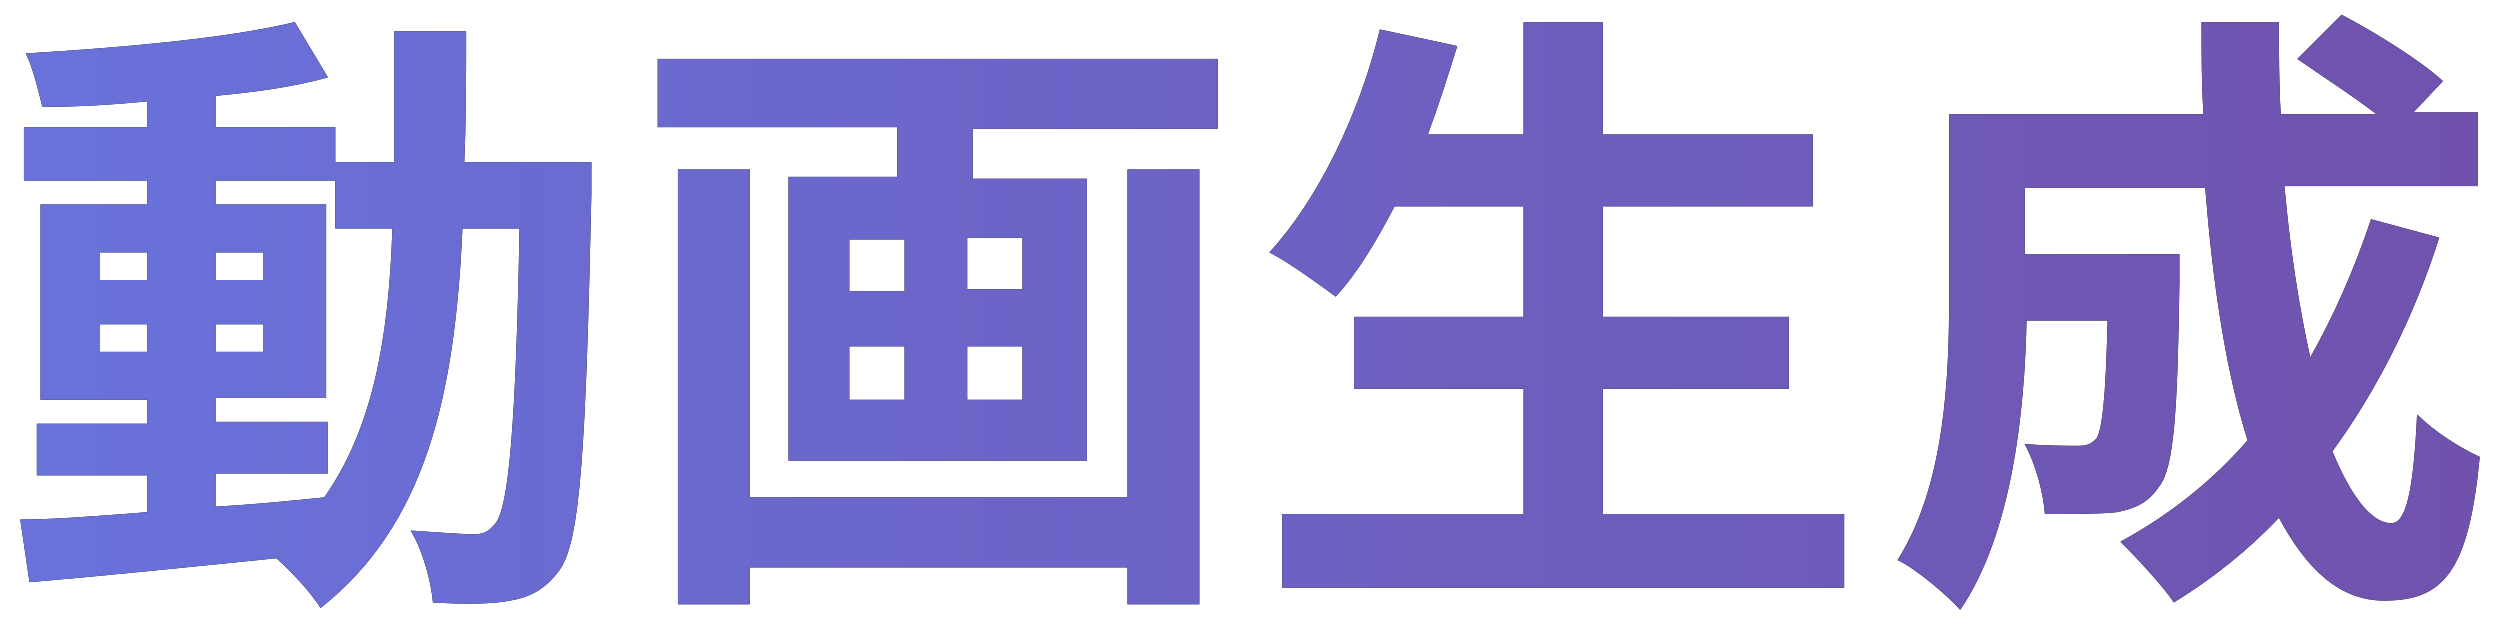 <?xml version="1.0" encoding="utf-8"?>
<!-- Generator: Adobe Illustrator 27.7.0, SVG Export Plug-In . SVG Version: 6.00 Build 0)  -->
<svg version="1.1" id="_レイヤー_2" xmlns="http://www.w3.org/2000/svg" xmlns:xlink="http://www.w3.org/1999/xlink" x="0px"
	 y="0px" viewBox="0 0 135.7 34.2" style="enable-background:new 0 0 135.7 34.2;" xml:space="preserve">
<style type="text/css">
	.st0{fill:url(#SVGID_1_);}
	.st1{fill:url(#SVGID_00000105395751400147937220000000105320640789478559_);}
	.st2{fill:url(#SVGID_00000132083002804561504620000013027388903563178127_);}
	.st3{fill:url(#SVGID_00000057863400096721848310000008289051753235251073_);}
</style>
<g id="_レイヤー_1-2">
	<g>
		<g>
			<path d="M32.1,8.7c0,0,0,1.3,0,1.8c-0.3,13.9-0.6,18.8-1.7,20.4c-0.8,1.1-1.6,1.5-2.7,1.7c-1,0.2-2.6,0.2-4.2,0.1
				c-0.1-1.1-0.5-2.7-1.2-3.9c1.5,0.1,2.8,0.2,3.4,0.2c0.5,0,0.8-0.1,1.2-0.6c0.7-0.9,1.1-5.1,1.3-16h-3.1c-0.4,9.1-2,16.1-7.7,20.6
				c-0.5-0.8-1.5-1.9-2.4-2.7c-4.9,0.5-9.8,1-13.4,1.3l-0.5-3.4C3,28.2,5.4,28,8,27.8v-2H2v-2.8h6v-1.3H2.2V11.1H8V9.8H1.3V6.9H8
				V5.5C6,5.7,4.1,5.8,2.3,5.8C2.1,5,1.8,3.7,1.4,2.9c5-0.3,10.9-0.8,14.6-1.7l1.8,3C16,4.7,13.9,5,11.7,5.2v1.7h6.5v1.9h3.2
				c0-2.2,0-4.6,0-7.1h3.9c0,2.5,0,4.9-0.1,7.1H32.1z M5.4,15.2H8v-1.5H5.4V15.2z M8,19.1v-1.5H5.4v1.5H8z M11.7,27.5
				c1.9-0.1,3.9-0.3,5.9-0.5c2.6-3.7,3.5-8.5,3.7-14.6h-3.1V9.8h-6.5v1.3h6v10.5h-6v1.3h6.1v2.8h-6.1V27.5z M14.3,15.2v-1.5h-2.6
				v1.5H14.3z M11.7,17.6v1.5h2.6v-1.5H11.7z"/>
			<path d="M66.1,3.2v3.8H52.8v2.7H59V25H42.8V9.6h5.9V6.9h-13V3.2H66.1z M61.2,9.2h3.9v23.6h-3.9v-2H40.7v2h-3.9V9.2h3.9V27h20.5
				V9.2z M46.1,15.8h3v-2.8h-3V15.8z M46.1,21.7h3v-2.9h-3V21.7z M55.5,12.9h-3v2.8h3V12.9z M55.5,18.8h-3v2.9h3V18.8z"/>
			<path d="M100.1,27.9v4H69.6v-4h13.1v-6.8h-9.2v-3.9h9.2v-6h-7c-1,1.9-2,3.6-3.2,4.9c-0.8-0.6-2.6-1.9-3.6-2.4
				c2.6-2.8,4.9-7.5,6-12.1l4.2,0.9c-0.5,1.6-1,3.2-1.6,4.8h5.2V1.2H87v6.1h11.4v3.9H87v6h10.1v3.9H87v6.8H100.1z"/>
			<path d="M132.4,12.9c-1.4,4.4-3.4,8.3-5.8,11.6c1,2.4,2.1,3.9,3.2,3.9c0.8,0,1.2-1.7,1.4-5.9c0.9,0.9,2.3,1.8,3.4,2.3
				c-0.6,6.3-2,7.8-5.2,7.8c-2.4,0-4.2-1.7-5.7-4.5c-1.7,1.8-3.6,3.3-5.7,4.6c-0.6-0.9-2.1-2.5-2.9-3.3c2.6-1.4,5-3.3,6.9-5.5
				c-1.2-3.8-1.9-8.6-2.3-13.7h-9.8v3.6h8.4c0,0,0,1.1,0,1.5c-0.1,7.1-0.3,10.1-1.1,11.1c-0.6,0.9-1.3,1.2-2.3,1.4
				c-0.9,0.1-2.3,0.1-3.9,0.1c-0.1-1.2-0.5-2.7-1.1-3.8c1.2,0.1,2.4,0.1,2.9,0.1c0.5,0,0.7-0.1,1-0.4c0.3-0.5,0.5-2.1,0.6-6.4h-4.4
				c-0.1,5-0.8,11.6-3.6,15.7c-0.7-0.8-2.5-2.3-3.4-2.7c2.6-4.1,2.8-10,2.8-14.4V6.2h13.8c-0.1-1.7-0.1-3.3-0.1-5h4.2
				c0,1.7,0,3.4,0.1,5h5.2c-1.3-1-3-2.1-4.3-3l2.4-2.4c1.9,1,4.3,2.5,5.5,3.6l-1.6,1.7h3.5v4h-10.5c0.3,3.4,0.8,6.6,1.4,9.3
				c1.3-2.3,2.4-4.8,3.3-7.5L132.4,12.9z"/>
		</g>
		<g>
			
				<linearGradient id="SVGID_1_" gradientUnits="userSpaceOnUse" x1="1.119" y1="50.838" x2="134.556" y2="50.838" gradientTransform="matrix(1 0 0 -1 0 68)">
				<stop  offset="0" style="stop-color:#6972DB"/>
				<stop  offset="1" style="stop-color:#7052AD"/>
			</linearGradient>
			<path class="st0" d="M32.1,8.7c0,0,0,1.3,0,1.8c-0.3,13.9-0.6,18.8-1.7,20.4c-0.8,1.1-1.6,1.5-2.7,1.7c-1,0.2-2.6,0.2-4.2,0.1
				c-0.1-1.1-0.5-2.7-1.2-3.9c1.5,0.1,2.8,0.2,3.4,0.2c0.5,0,0.8-0.1,1.2-0.6c0.7-0.9,1.1-5.1,1.3-16h-3.1c-0.4,9.1-2,16.1-7.7,20.6
				c-0.5-0.8-1.5-1.9-2.4-2.7c-4.9,0.5-9.8,1-13.4,1.3l-0.5-3.4C3,28.2,5.4,28,8,27.8v-2H2v-2.8h6v-1.3H2.2V11.1H8V9.8H1.3V6.9H8
				V5.5C6,5.7,4.1,5.8,2.3,5.8C2.1,5,1.8,3.7,1.4,2.9c5-0.3,10.9-0.8,14.6-1.7l1.8,3C16,4.7,13.9,5,11.7,5.2v1.7h6.5v1.9h3.2
				c0-2.2,0-4.6,0-7.1h3.9c0,2.5,0,4.9-0.1,7.1H32.1z M5.4,15.2H8v-1.5H5.4V15.2z M8,19.1v-1.5H5.4v1.5H8z M11.7,27.5
				c1.9-0.1,3.9-0.3,5.9-0.5c2.6-3.7,3.5-8.5,3.7-14.6h-3.1V9.8h-6.5v1.3h6v10.5h-6v1.3h6.1v2.8h-6.1V27.5z M14.3,15.2v-1.5h-2.6
				v1.5H14.3z M11.7,17.6v1.5h2.6v-1.5H11.7z"/>
			
				<linearGradient id="SVGID_00000129889022374327522570000012412564043914248833_" gradientUnits="userSpaceOnUse" x1="1.119" y1="50.023" x2="134.556" y2="50.023" gradientTransform="matrix(1 0 0 -1 0 68)">
				<stop  offset="0" style="stop-color:#6972DB"/>
				<stop  offset="1" style="stop-color:#7052AD"/>
			</linearGradient>
			<path style="fill:url(#SVGID_00000129889022374327522570000012412564043914248833_);" d="M66.1,3.2v3.8H52.8v2.7H59V25H42.8V9.6
				h5.9V6.9h-13V3.2H66.1z M61.2,9.2h3.9v23.6h-3.9v-2H40.7v2h-3.9V9.2h3.9V27h20.5V9.2z M46.1,15.8h3v-2.8h-3V15.8z M46.1,21.7h3
				v-2.9h-3V21.7z M55.5,12.9h-3v2.8h3V12.9z M55.5,18.8h-3v2.9h3V18.8z"/>
			
				<linearGradient id="SVGID_00000060753391161104090710000013331370962560264350_" gradientUnits="userSpaceOnUse" x1="1.119" y1="51.499" x2="134.556" y2="51.499" gradientTransform="matrix(1 0 0 -1 0 68)">
				<stop  offset="0" style="stop-color:#6972DB"/>
				<stop  offset="1" style="stop-color:#7052AD"/>
			</linearGradient>
			<path style="fill:url(#SVGID_00000060753391161104090710000013331370962560264350_);" d="M100.1,27.9v4H69.6v-4h13.1v-6.8h-9.2
				v-3.9h9.2v-6h-7c-1,1.9-2,3.6-3.2,4.9c-0.8-0.6-2.6-1.9-3.6-2.4c2.6-2.8,4.9-7.5,6-12.1l4.2,0.9c-0.5,1.6-1,3.2-1.6,4.8h5.2V1.2
				H87v6.1h11.4v3.9H87v6h10.1v3.9H87v6.8H100.1z"/>
			
				<linearGradient id="SVGID_00000058577072550522045440000000437545355019595429_" gradientUnits="userSpaceOnUse" x1="1.119" y1="50.991" x2="134.556" y2="50.991" gradientTransform="matrix(1 0 0 -1 0 68)">
				<stop  offset="0" style="stop-color:#6972DB"/>
				<stop  offset="1" style="stop-color:#7052AD"/>
			</linearGradient>
			<path style="fill:url(#SVGID_00000058577072550522045440000000437545355019595429_);" d="M132.4,12.9c-1.4,4.4-3.4,8.3-5.8,11.6
				c1,2.4,2.1,3.9,3.2,3.9c0.8,0,1.2-1.7,1.4-5.9c0.9,0.9,2.3,1.8,3.4,2.3c-0.6,6.3-2,7.8-5.2,7.8c-2.4,0-4.2-1.7-5.7-4.5
				c-1.7,1.8-3.6,3.3-5.7,4.6c-0.6-0.9-2.1-2.5-2.9-3.3c2.6-1.4,5-3.3,6.9-5.5c-1.2-3.8-1.9-8.6-2.3-13.7h-9.8v3.6h8.4
				c0,0,0,1.1,0,1.5c-0.1,7.1-0.3,10.1-1.1,11.1c-0.6,0.9-1.3,1.2-2.3,1.4c-0.9,0.1-2.3,0.1-3.9,0.1c-0.1-1.2-0.5-2.7-1.1-3.8
				c1.2,0.1,2.4,0.1,2.9,0.1c0.5,0,0.7-0.1,1-0.4c0.3-0.5,0.5-2.1,0.6-6.4h-4.4c-0.1,5-0.8,11.6-3.6,15.7c-0.7-0.8-2.5-2.3-3.4-2.7
				c2.6-4.1,2.8-10,2.8-14.4V6.2h13.8c-0.1-1.7-0.1-3.3-0.1-5h4.2c0,1.7,0,3.4,0.1,5h5.2c-1.3-1-3-2.1-4.3-3l2.4-2.4
				c1.9,1,4.3,2.5,5.5,3.6l-1.6,1.7h3.5v4h-10.5c0.3,3.4,0.8,6.6,1.4,9.3c1.3-2.3,2.4-4.8,3.3-7.5L132.4,12.9z"/>
		</g>
	</g>
</g>
</svg>
